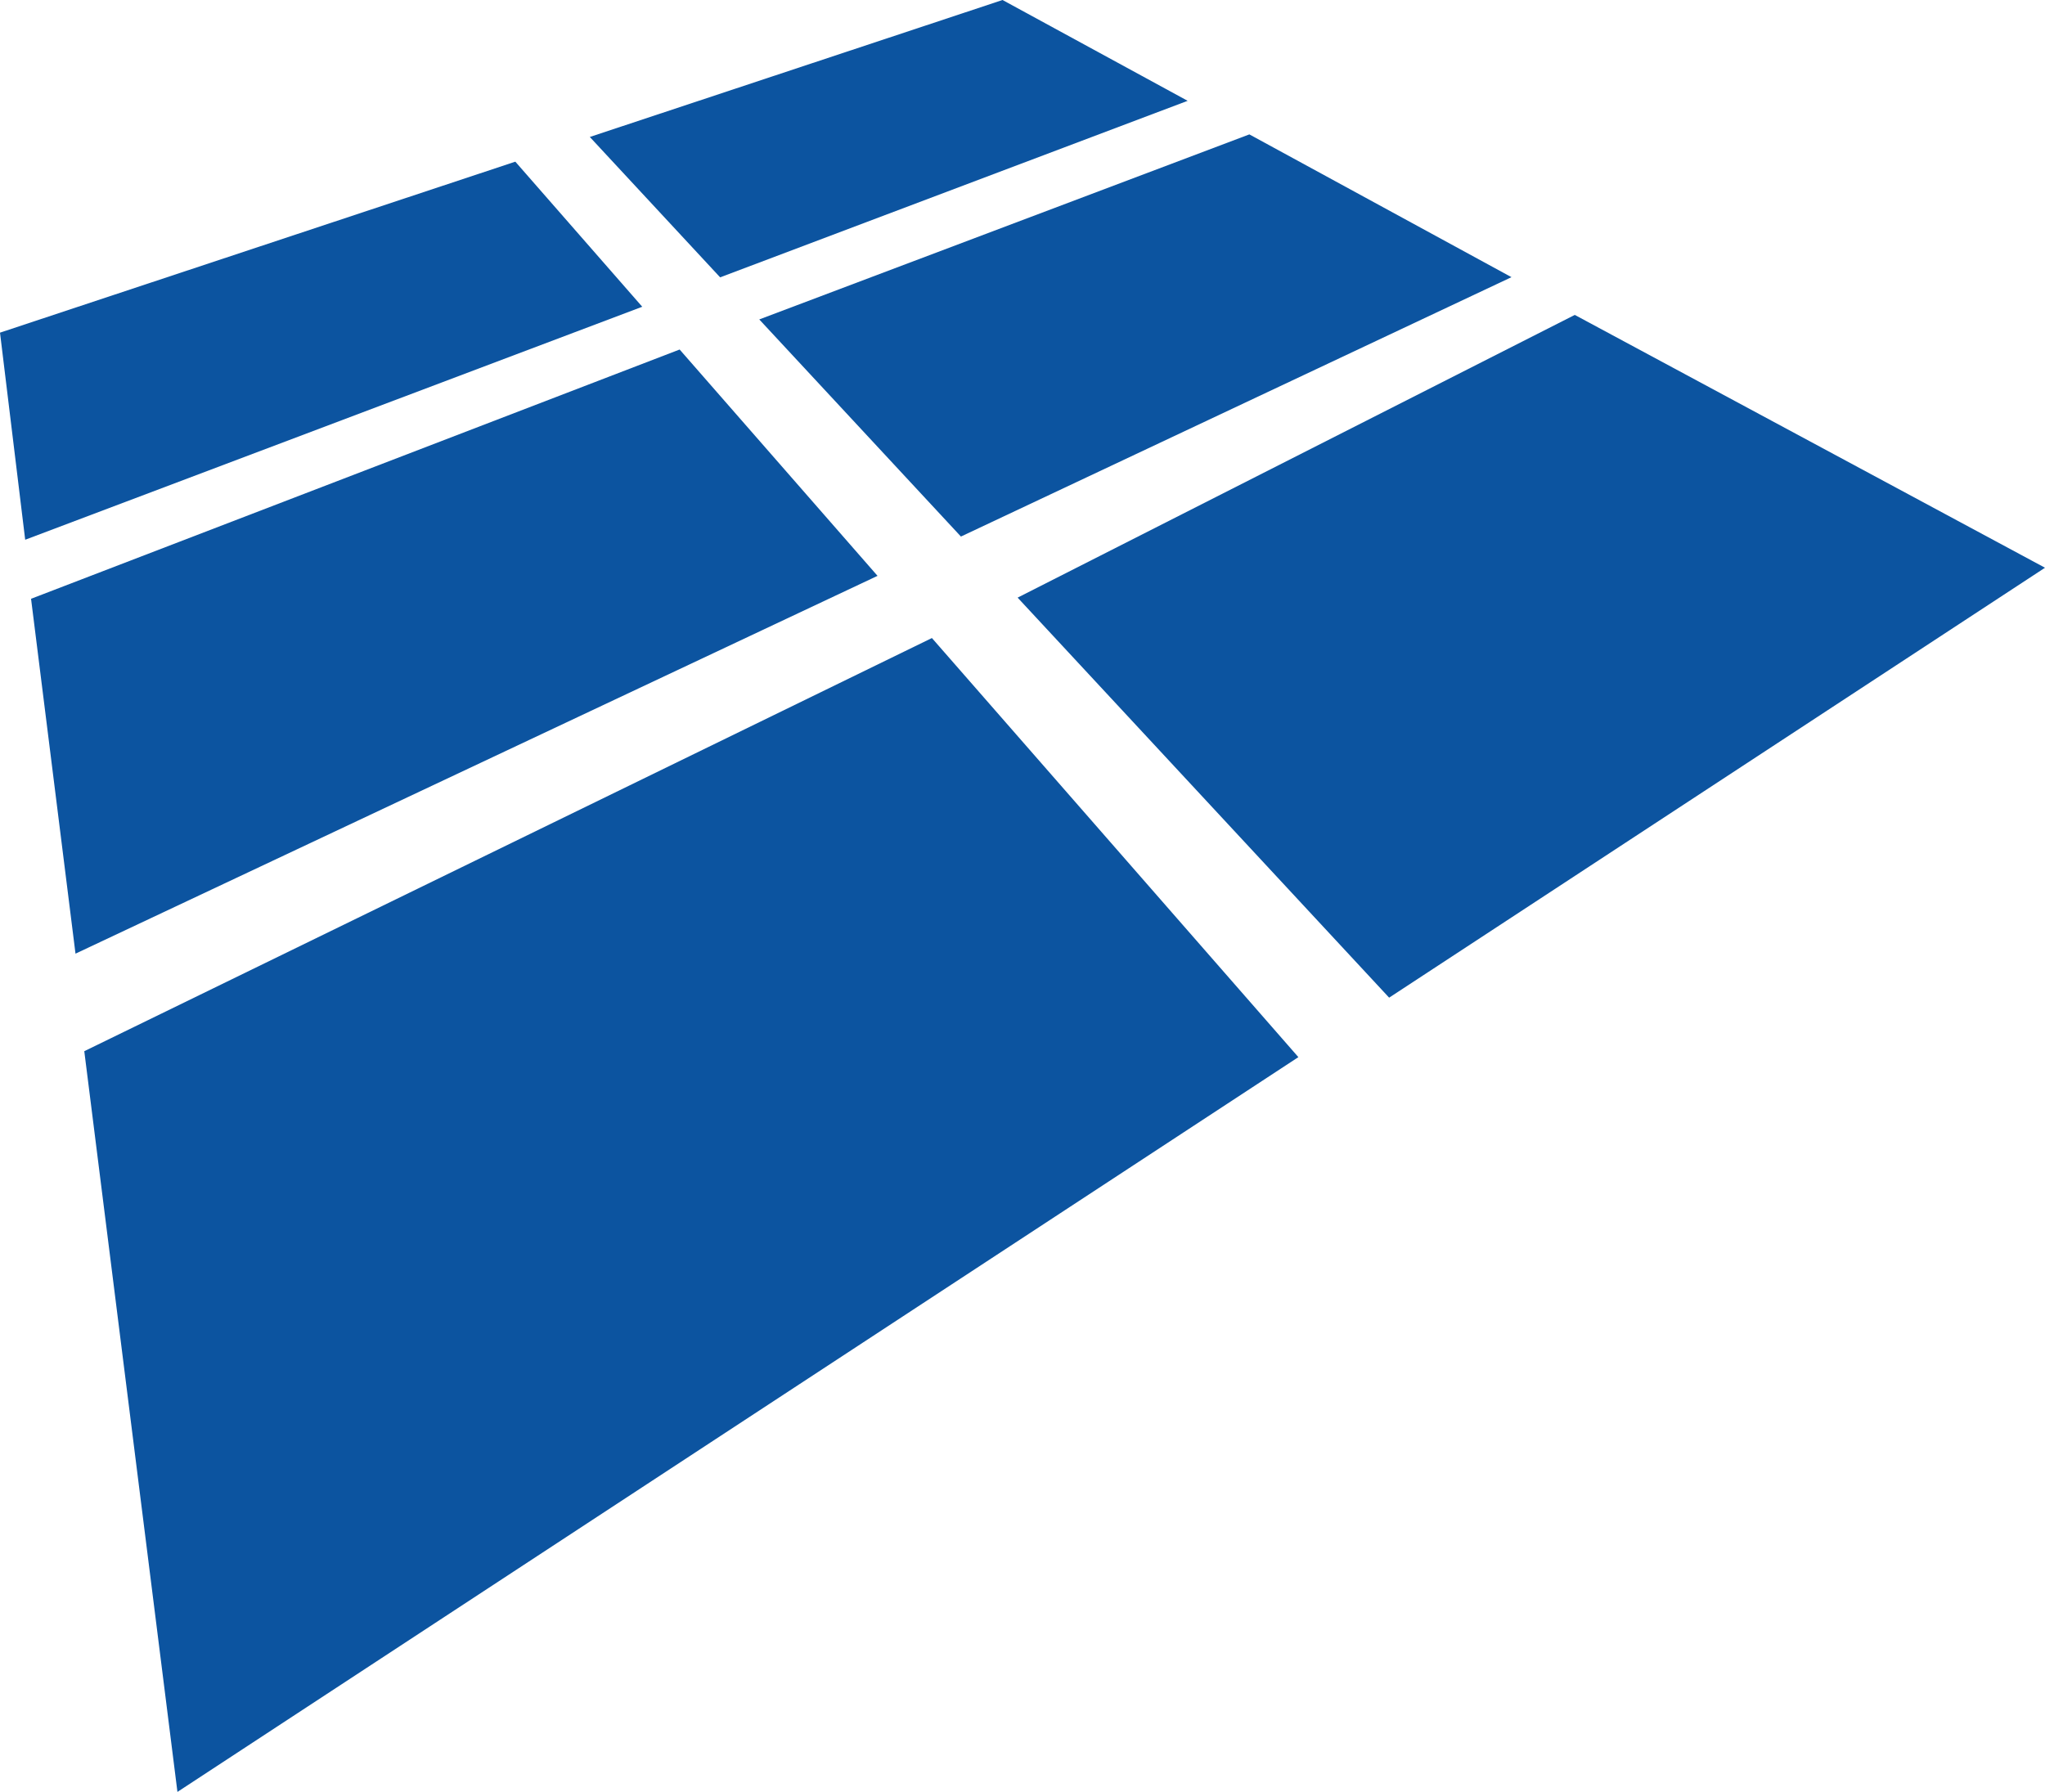 <svg xmlns="http://www.w3.org/2000/svg" viewBox="0 0 461 404">
<defs>
<style>.solar-2{fill:#0c54a0;}</style>
</defs>
<g id="Layer_2" data-name="Layer 2"><g id="Layer_1-2" data-name="Layer 1">
<polygon class="solar-2" points="162.34 62.53 267.73 22.73 226 0 132.96 30.88 162.34 62.53"/>
<polygon class="solar-2" points="313.15 224.93 461 128 355 71 229.4 134.74 313.15 224.93"/>
<polygon class="solar-2" points="116.17 36.45 0 75 5.68 121.69 144.78 69.16 116.17 36.45"/>
<polygon class="solar-2" points="210.08 143.85 19 237 40 404 292.69 238.34 210.08 143.85"/>
<polygon class="solar-2" points="216.62 120.97 340.73 62.49 281.64 30.3 171.16 72.02 216.62 120.97"/>
<polygon class="solar-2" points="153.21 78.8 7 135 17.02 215.01 197.82 129.83 153.21 78.8"/>
</g></g></svg>